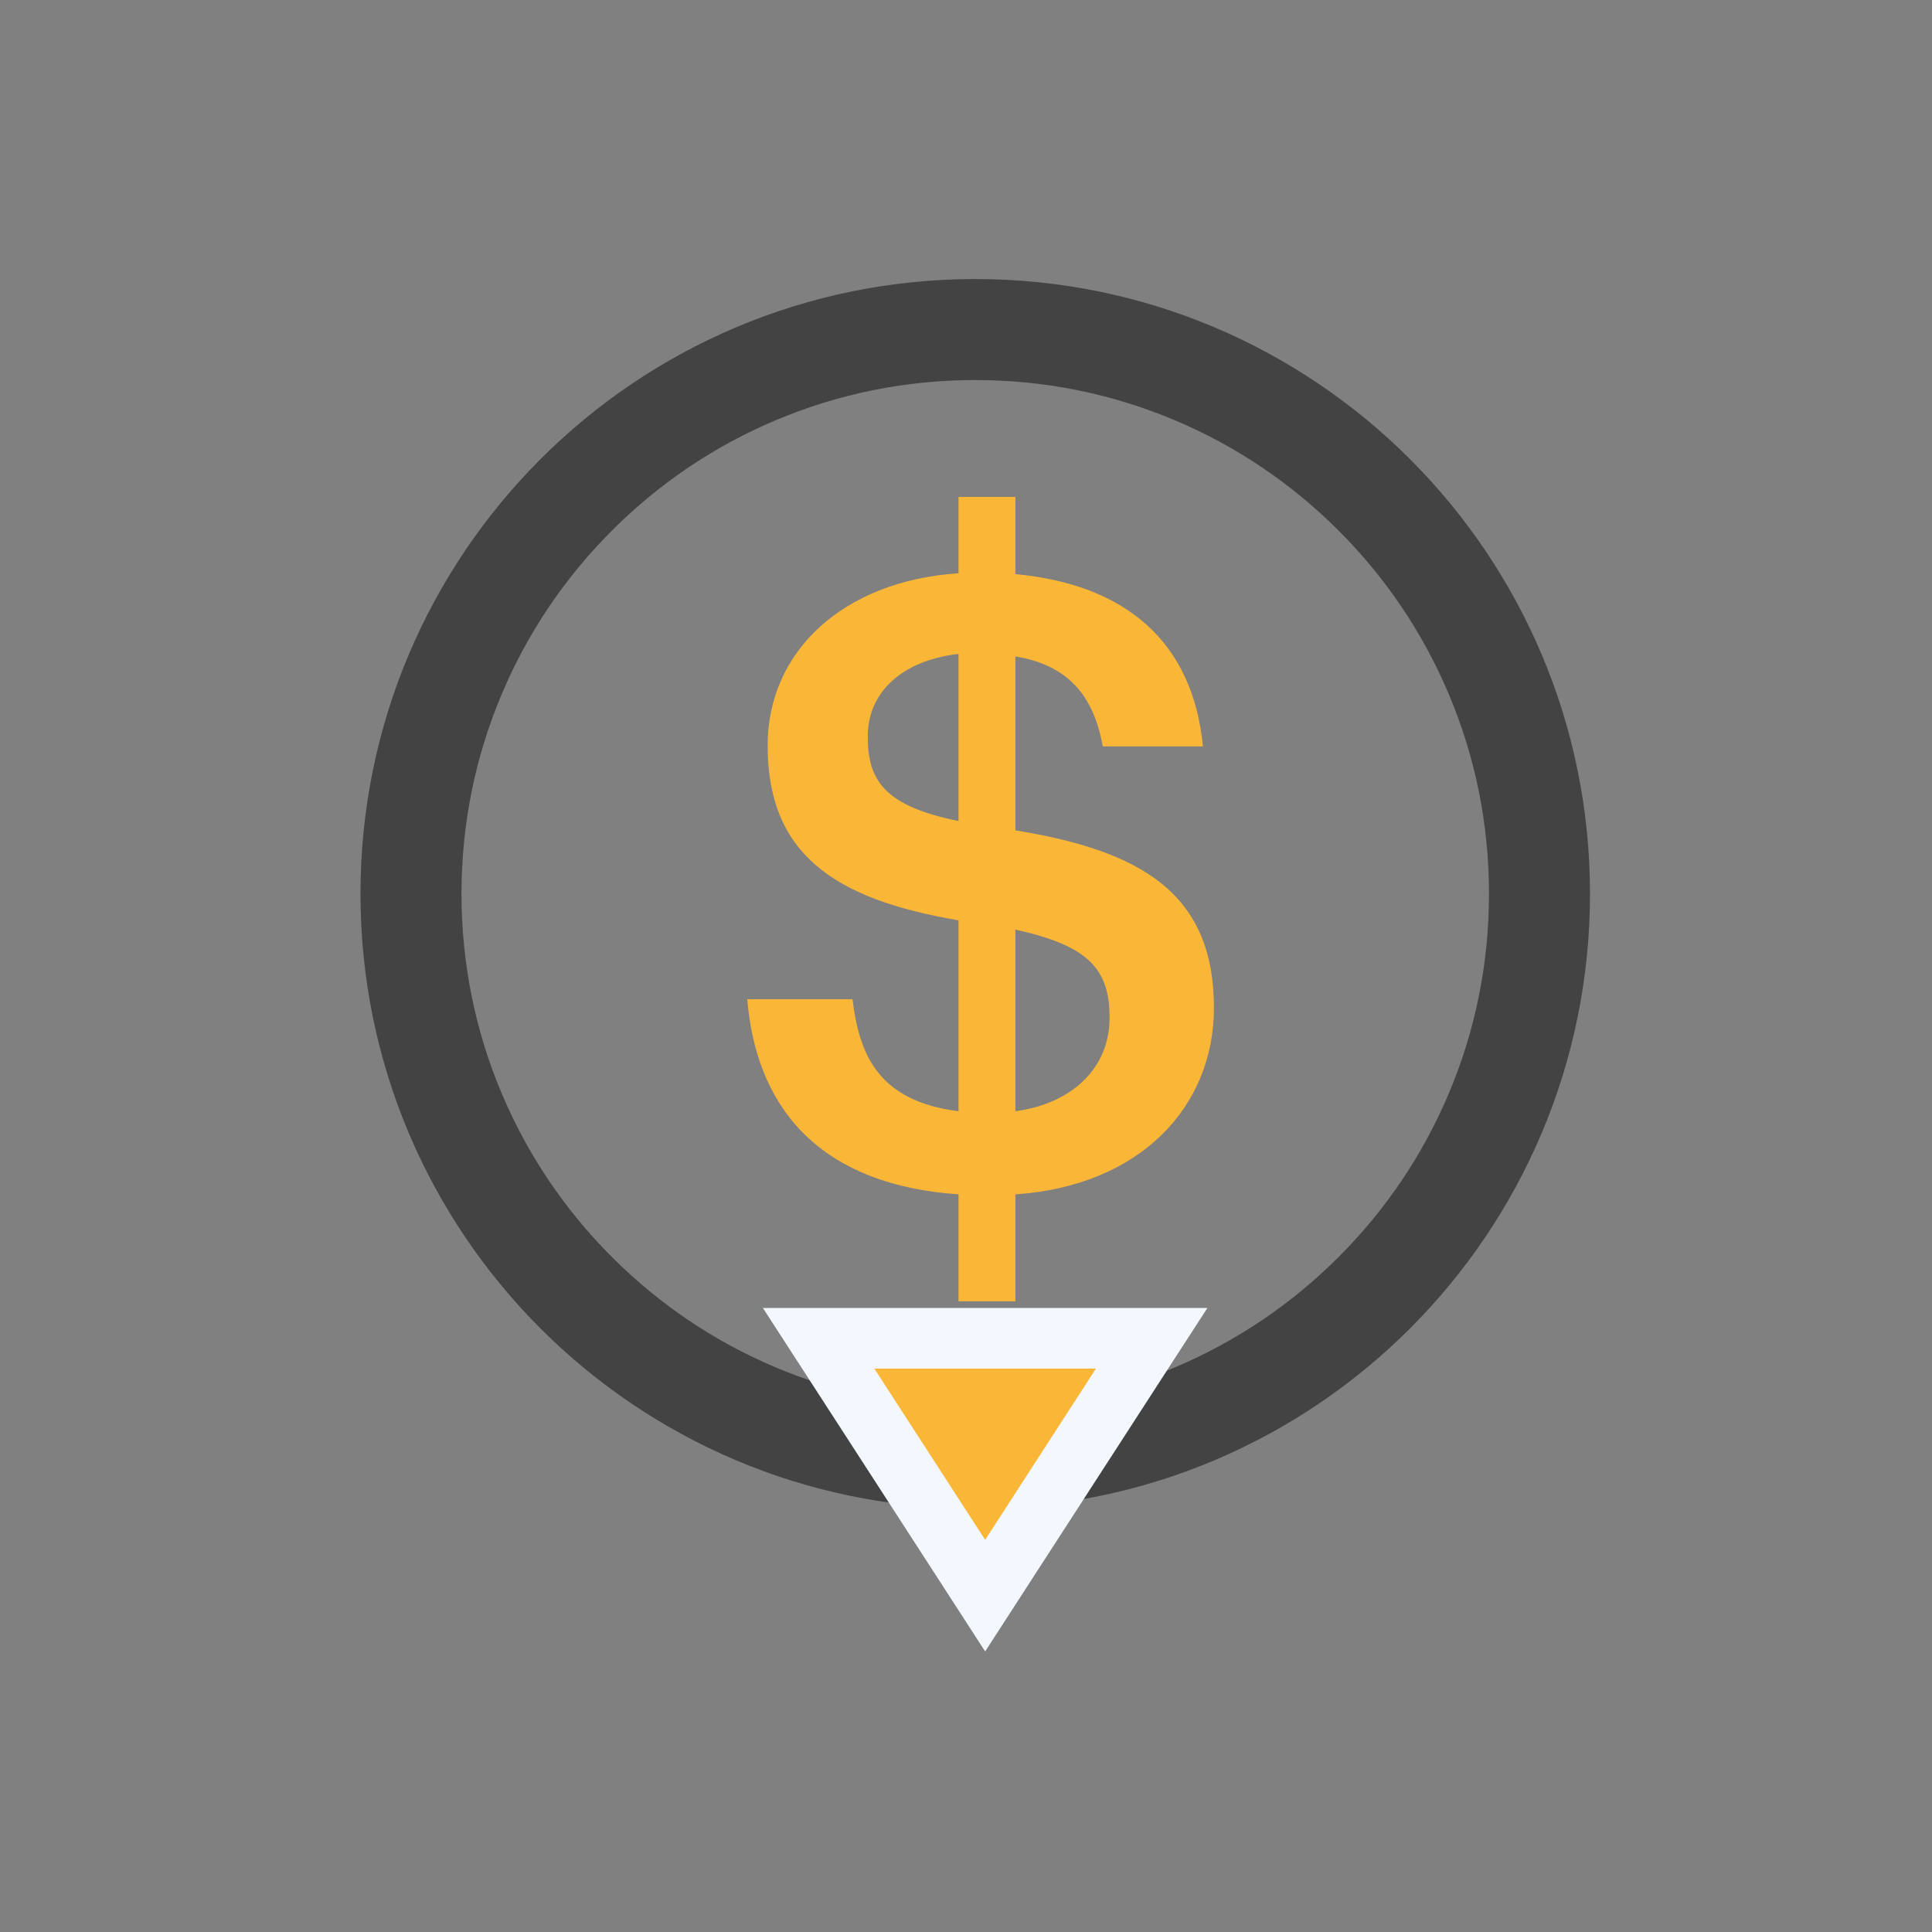 <svg width="60" height="60" viewBox="0 0 60 60" fill="none" xmlns="http://www.w3.org/2000/svg">
<rect x="0" y="0" width="60" height="60" fill="#808080" stroke="none"/>
<g id="Group 7356">
<g id="Group 8062">
<g id="Path 16190">
<path id="Vector" d="M30.287 11.803C28.132 11.803 26.043 12.225 24.078 13.056C22.178 13.859 20.472 15.01 19.006 16.476C17.539 17.942 16.388 19.649 15.585 21.549C14.754 23.514 14.332 25.603 14.332 27.758C14.332 29.913 14.754 32.002 15.585 33.968C16.388 35.867 17.539 37.574 19.006 39.04C20.472 40.506 22.178 41.657 24.078 42.461C26.043 43.292 28.132 43.713 30.287 43.713C32.443 43.713 34.532 43.292 36.497 42.461C38.396 41.657 40.103 40.506 41.569 39.04C43.036 37.574 44.186 35.867 44.99 33.968C45.821 32.002 46.242 29.913 46.242 27.758C46.242 25.603 45.821 23.514 44.99 21.549C44.186 19.649 43.036 17.942 41.569 16.476C40.103 15.01 38.396 13.859 36.497 13.056C34.532 12.225 32.443 11.803 30.287 11.803ZM30.287 8.666C40.832 8.666 49.379 17.214 49.379 27.758C49.379 38.302 40.832 46.85 30.287 46.85C19.743 46.85 11.195 38.302 11.195 27.758C11.195 17.214 19.743 8.666 30.287 8.666Z" fill="#434343"/>
</g>
<path id="Path 16193" d="M29.768 40.413H31.534V37.092C35.408 36.829 37.7 34.378 37.7 31.295C37.7 27.738 35.434 26.42 31.534 25.788V20.386C33.142 20.649 33.958 21.572 34.248 23.179H37.358C37.044 19.911 34.933 18.146 31.534 17.83V15.432H29.768V17.803C26.185 18.04 23.84 20.228 23.84 23.153C23.84 26.499 25.869 27.921 29.768 28.581V34.51C27.265 34.196 26.685 32.744 26.475 31.032H23.207C23.471 34.22 25.262 36.776 29.768 37.092V40.413ZM34.459 31.611C34.459 33.166 33.3 34.273 31.534 34.51V28.871C33.827 29.371 34.459 30.109 34.459 31.611ZM26.949 22.864C26.949 21.546 27.953 20.519 29.768 20.308V25.499C27.45 25.023 26.949 24.233 26.949 22.864Z" fill="#FAB737"/>
<g id="Polygon 5">
<path id="Vector_2" d="M25.422 41.562H35.766L30.594 49.555L25.422 41.562Z" fill="#FAB737"/>
<path id="Vector_3" d="M30.595 47.822L34.036 42.503H27.153L30.595 47.822ZM30.595 51.287L23.693 40.621H37.496L30.595 51.287Z" fill="#F3F8FF"/>
</g>
</g>
</g>
</svg>
